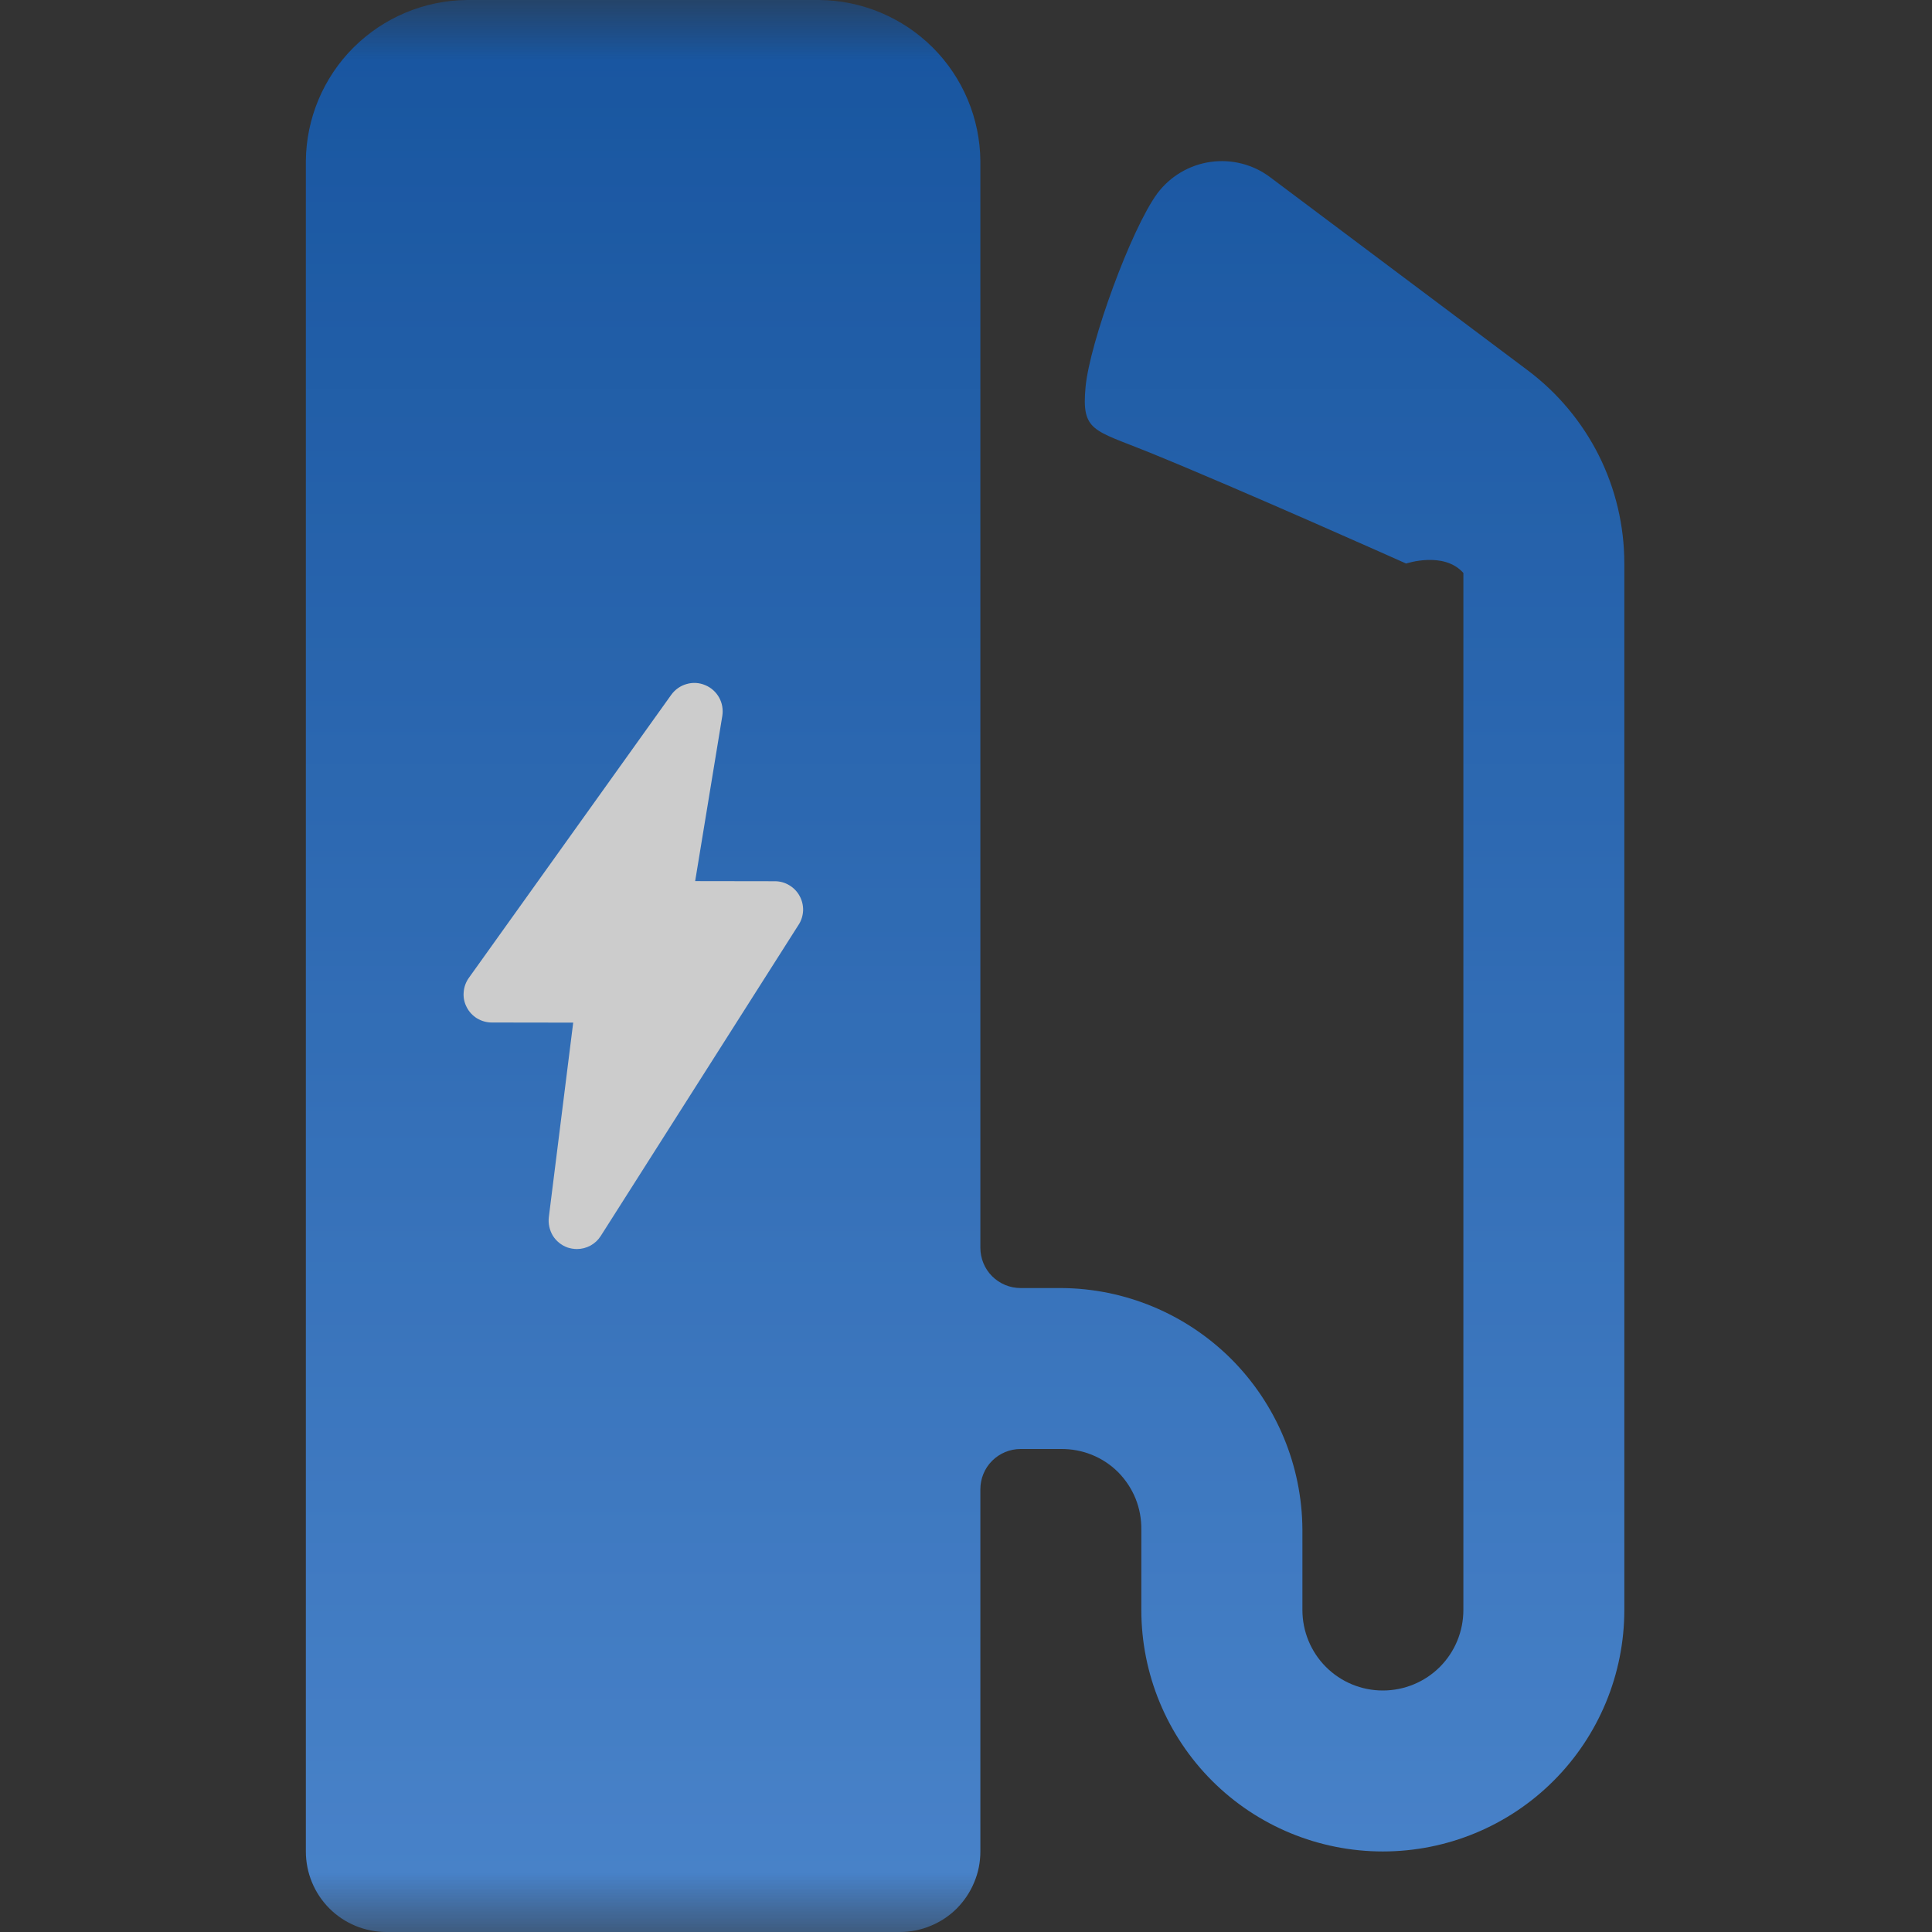 <?xml version="1.0" encoding="UTF-8"?>
<svg xmlns="http://www.w3.org/2000/svg" width="16" height="16" viewBox="0 0 16 16" fill="none">
  <rect x="0" y="0" width="16" height="16" fill="#333333" stroke="none"/>
  <g opacity="0.75">
    <g clip-path="url(#clip0_10768_204)">
      <mask id="mask0_10768_204" style="mask-type:luminance" maskUnits="userSpaceOnUse" x="0" y="0" width="16" height="16">
        <path d="M16 0H0V16H16V0Z" fill="white"></path>
      </mask>
      <g mask="url(#mask0_10768_204)">
        <path d="M3.867 0C3.514 0.003 3.177 0.145 2.927 0.394C2.678 0.643 2.536 0.981 2.533 1.333V15.333C2.533 15.51 2.603 15.68 2.728 15.805C2.853 15.93 3.023 16 3.2 16H7.452C7.54 16 7.626 15.983 7.707 15.949C7.788 15.916 7.862 15.867 7.924 15.805C7.985 15.743 8.035 15.669 8.068 15.588C8.102 15.508 8.119 15.421 8.119 15.333V12.333C8.119 12.245 8.154 12.16 8.216 12.098C8.279 12.035 8.364 12 8.452 12H8.785C8.873 11.999 8.961 12.015 9.042 12.048C9.124 12.081 9.198 12.13 9.26 12.192C9.322 12.255 9.371 12.329 9.404 12.41C9.437 12.492 9.453 12.579 9.452 12.667V13.333C9.452 13.864 9.663 14.373 10.038 14.748C10.413 15.123 10.922 15.333 11.452 15.333C11.983 15.333 12.491 15.123 12.866 14.748C13.241 14.373 13.452 13.864 13.452 13.333V4.667C13.452 4.356 13.38 4.05 13.241 3.772C13.102 3.495 12.9 3.253 12.652 3.067L10.518 1.467C10.377 1.361 10.199 1.316 10.024 1.341C9.849 1.366 9.691 1.46 9.585 1.601C9.367 1.897 9.024 2.839 8.99 3.206C8.956 3.573 9.054 3.559 9.509 3.743C10.27 4.052 11.645 4.667 11.645 4.667C11.645 4.667 11.957 4.562 12.119 4.745V13.333C12.119 13.51 12.049 13.68 11.924 13.805C11.799 13.93 11.629 14 11.452 14C11.275 14 11.106 13.93 10.981 13.805C10.856 13.68 10.786 13.51 10.786 13.333V12.667C10.783 12.137 10.571 11.63 10.197 11.255C9.822 10.881 9.315 10.669 8.785 10.667H8.452C8.364 10.667 8.279 10.632 8.216 10.569C8.154 10.507 8.119 10.422 8.119 10.333V1.333C8.116 0.981 7.974 0.643 7.725 0.394C7.475 0.145 7.138 0.003 6.785 0L3.867 0Z" fill="url(#paint0_linear_10768_204)"></path>
        <path d="M6.614 7.658L4.975 10.236C4.954 10.269 4.925 10.296 4.891 10.315C4.856 10.334 4.817 10.344 4.778 10.344C4.751 10.344 4.724 10.339 4.699 10.331C4.649 10.313 4.606 10.278 4.578 10.233C4.551 10.187 4.539 10.134 4.545 10.081L4.747 8.469L4.073 8.468C4.03 8.468 3.988 8.456 3.951 8.434C3.914 8.411 3.884 8.379 3.865 8.341C3.845 8.303 3.836 8.26 3.84 8.217C3.843 8.174 3.858 8.133 3.883 8.098L5.559 5.754C5.59 5.711 5.635 5.679 5.686 5.665C5.736 5.65 5.791 5.653 5.84 5.674C5.889 5.694 5.929 5.73 5.955 5.776C5.981 5.822 5.99 5.876 5.982 5.928L5.757 7.297L6.417 7.298C6.459 7.298 6.5 7.309 6.536 7.331C6.572 7.352 6.602 7.383 6.622 7.42C6.642 7.456 6.652 7.498 6.651 7.54C6.649 7.582 6.637 7.623 6.614 7.658Z" fill="white"></path>
      </g>
    </g>
  </g>
  <defs>
    <linearGradient id="paint0_linear_10768_204" x1="7.993" y1="0" x2="7.993" y2="16" gradientUnits="userSpaceOnUse">
      <stop stop-color="#0E60C3"></stop>
      <stop offset="1" stop-color="#519EFC"></stop>
    </linearGradient>
    <clipPath id="clip0_10768_204">
      <rect width="16" height="16" fill="white"></rect>
    </clipPath>
  </defs>
</svg>
